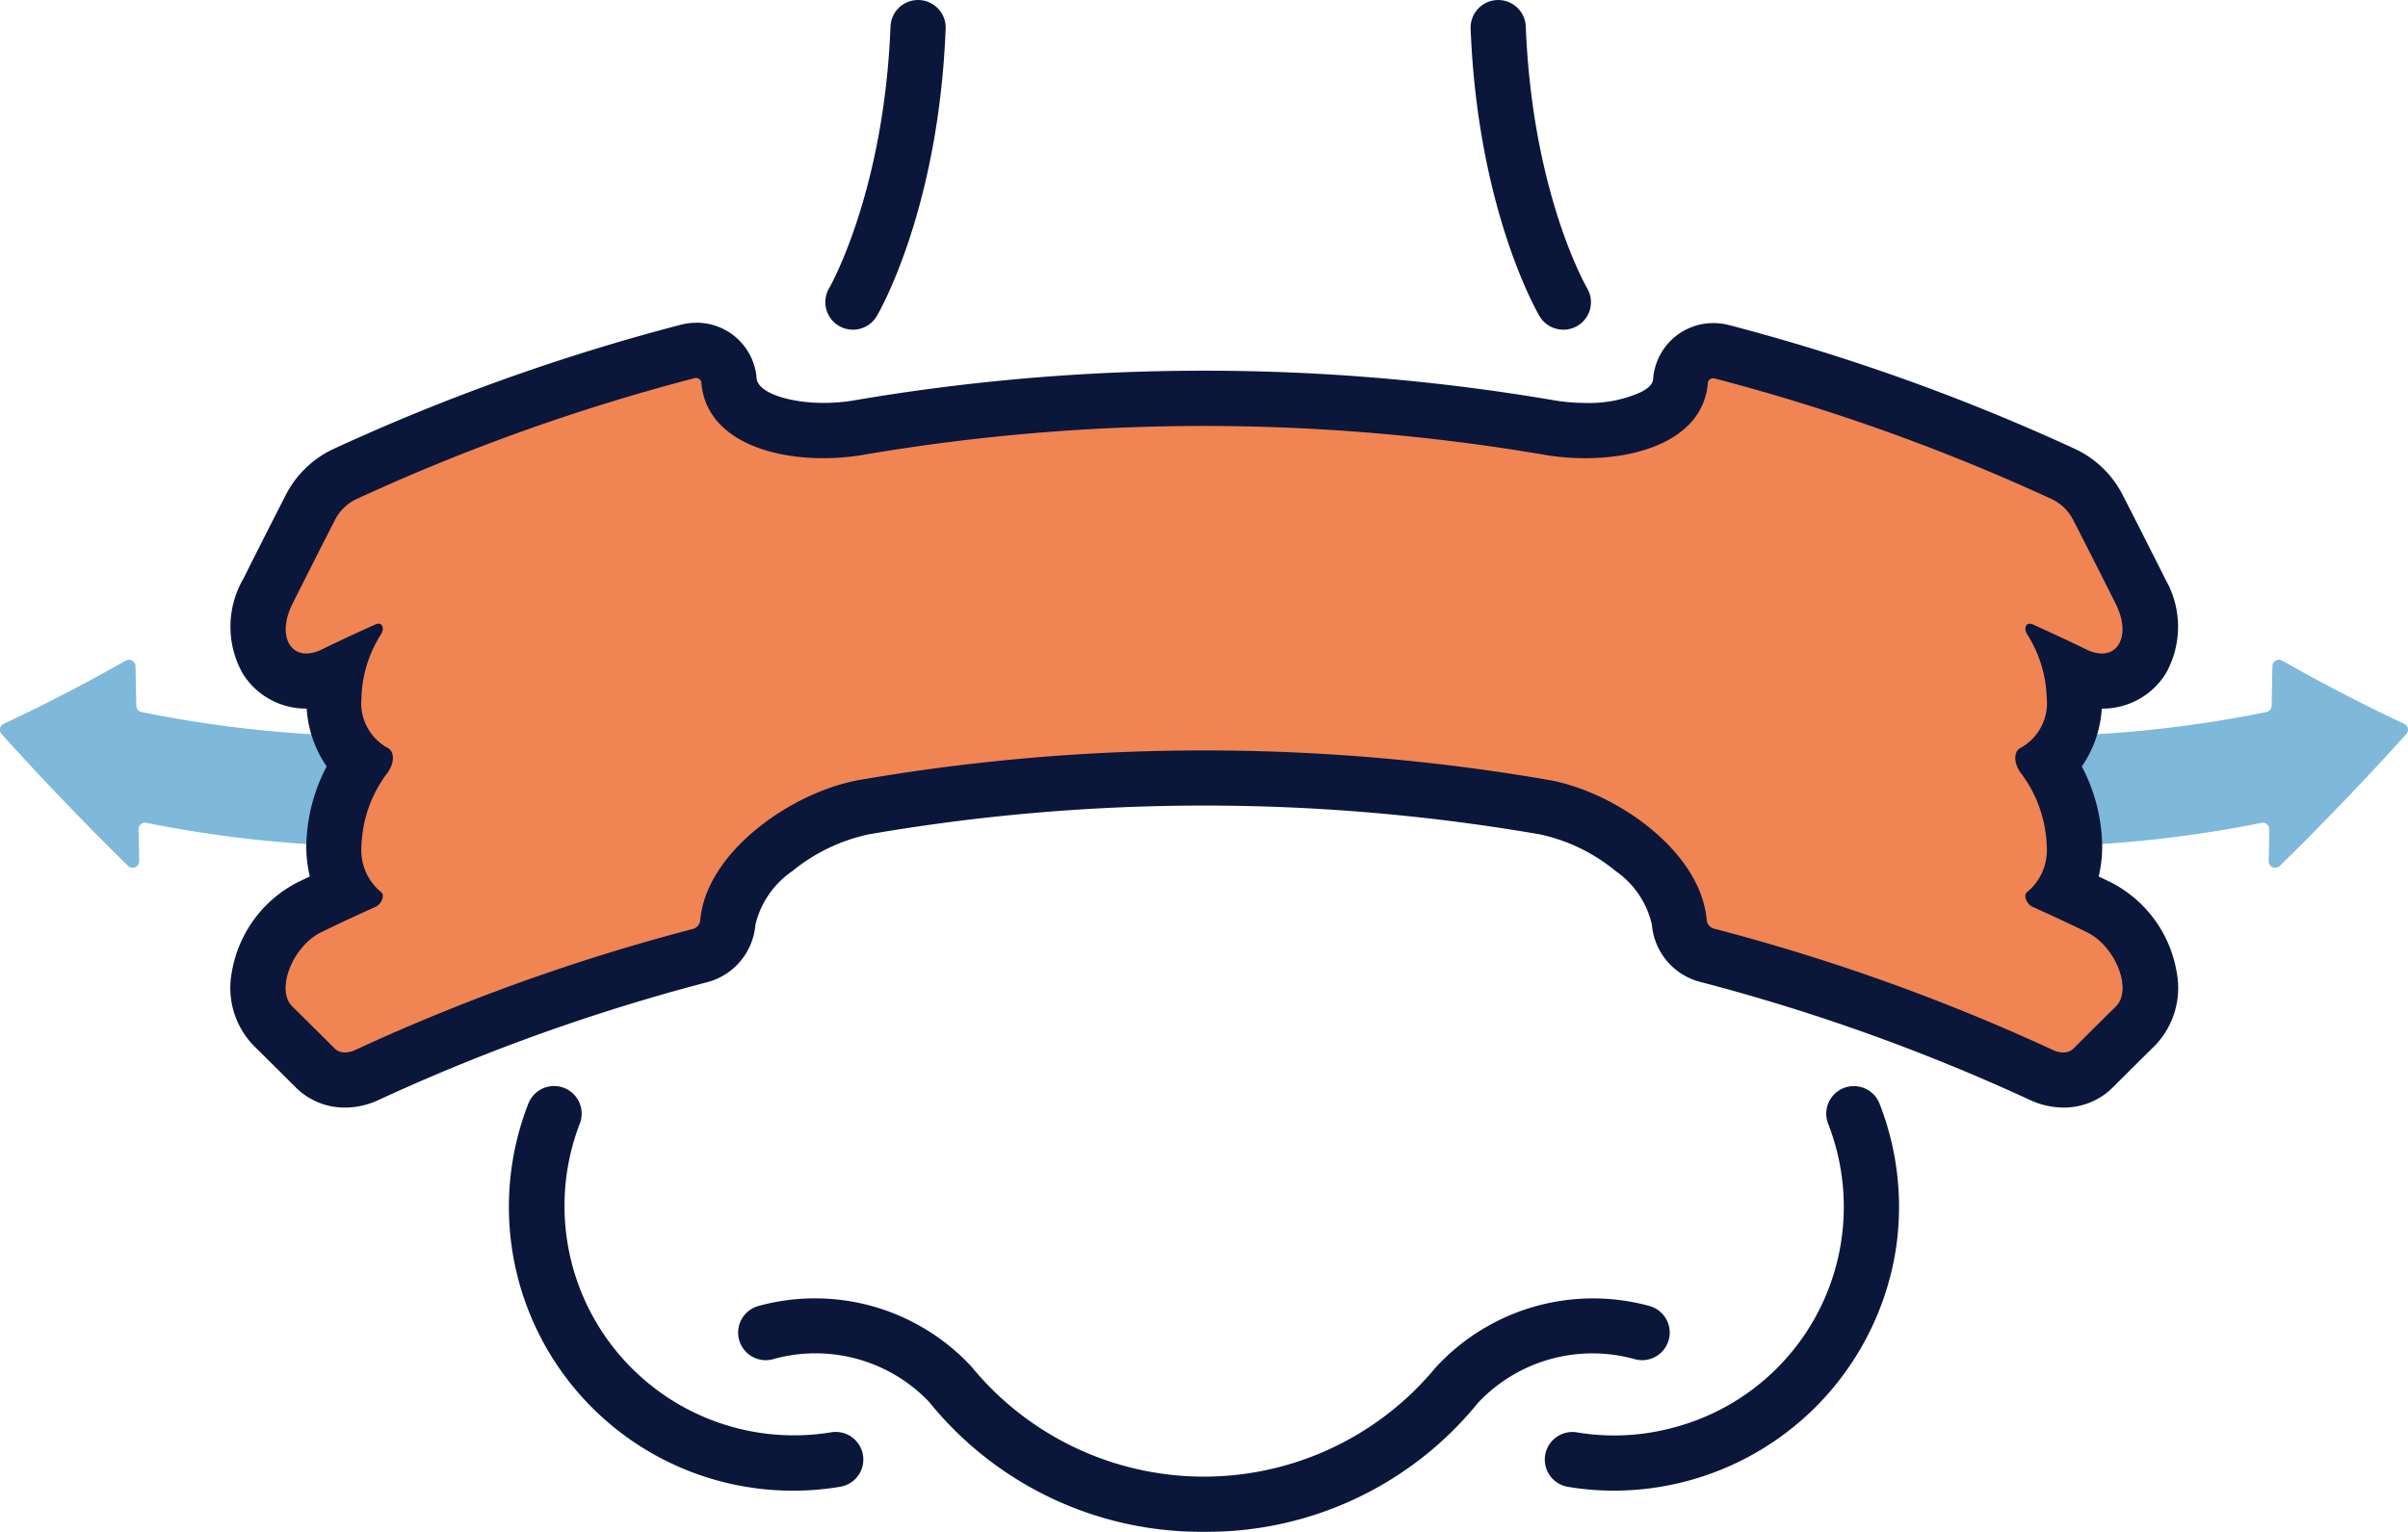 <svg xmlns="http://www.w3.org/2000/svg" xmlns:xlink="http://www.w3.org/1999/xlink" width="131.264" height="83.525" viewBox="0 0 131.264 83.525"><defs><clipPath id="a"><rect width="131.264" height="83.525" fill="none"/></clipPath></defs><g transform="translate(-232.868 -827.504)"><g transform="translate(232.868 827.504)"><g clip-path="url(#a)"><path d="M.2,266.464q3.289-1.541,6.654-3.447a.356.356,0,0,1,.532.3l.042,2.16a.357.357,0,0,0,.285.343,66.051,66.051,0,0,0,36.261-2.844.355.355,0,0,1,.48.325l.1,5.256a.357.357,0,0,1-.231.341,66.051,66.051,0,0,1-36.342,2.964.355.355,0,0,0-.426.354l.033,1.734a.356.356,0,0,1-.6.263q-3.484-3.41-6.9-7.189a.356.356,0,0,1,.113-.561" transform="translate(0 -226.994)" fill="#7eb8da"/><path d="M678.357,266.464q-3.289-1.541-6.654-3.447a.356.356,0,0,0-.532.3l-.042,2.16a.357.357,0,0,1-.285.343,66.051,66.051,0,0,1-36.261-2.844.355.355,0,0,0-.48.325l-.1,5.256a.358.358,0,0,0,.231.341,66.051,66.051,0,0,0,36.342,2.964.355.355,0,0,1,.426.354l-.033,1.734a.356.356,0,0,0,.6.263q3.484-3.41,6.9-7.189a.356.356,0,0,0-.113-.561" transform="translate(-547.298 -226.994)" fill="#7eb8da"/><path d="M107.518,179.5a2.273,2.273,0,0,1-1.628-.662c-.75-.751-1.523-1.519-2.3-2.28a3.009,3.009,0,0,1-.761-2.717,5.289,5.289,0,0,1,2.755-3.767c.625-.3,1.258-.6,1.89-.895a5.107,5.107,0,0,1-.568-2.441,8.357,8.357,0,0,1,1.459-4.526,4.568,4.568,0,0,1-1.459-3.546,7.122,7.122,0,0,1,.135-1.36l-.142.069a3.41,3.41,0,0,1-1.493.368,2.525,2.525,0,0,1-2.2-1.207,3.744,3.744,0,0,1,.089-3.665c.764-1.525,1.543-3.061,2.314-4.568a4.032,4.032,0,0,1,1.837-1.82,112.018,112.018,0,0,1,18.734-6.708,1.889,1.889,0,0,1,.476-.062,1.787,1.787,0,0,1,1.789,1.654c.174,2,2.879,2.719,5.142,2.718a11.642,11.642,0,0,0,1.865-.15,111.854,111.854,0,0,1,37.8,0,11.756,11.756,0,0,0,1.874.149c2.285,0,5.015-.71,5.19-2.71a1.791,1.791,0,0,1,1.788-1.647,1.892,1.892,0,0,1,.479.062,112.021,112.021,0,0,1,18.664,6.69,4.037,4.037,0,0,1,1.837,1.821c.771,1.506,1.549,3.042,2.312,4.564a3.746,3.746,0,0,1,.091,3.668,2.525,2.525,0,0,1-2.2,1.207,3.415,3.415,0,0,1-1.5-.37l-.14-.068a7.122,7.122,0,0,1,.135,1.36,4.568,4.568,0,0,1-1.459,3.546,8.356,8.356,0,0,1,1.459,4.525,5.107,5.107,0,0,1-.568,2.441c.632.292,1.263.591,1.887.893a5.288,5.288,0,0,1,2.757,3.767,3.011,3.011,0,0,1-.763,2.721c-.763.752-1.537,1.52-2.3,2.28a2.273,2.273,0,0,1-1.626.659,2.848,2.848,0,0,1-1.2-.276,109.024,109.024,0,0,0-18.231-6.528,2.05,2.05,0,0,1-1.508-1.8c-.2-2.379-3.51-5.652-7.491-6.3a108.845,108.845,0,0,0-36.806,0c-3.243.527-7.335,3.466-7.572,6.326a2.058,2.058,0,0,1-1.507,1.792,109.032,109.032,0,0,0-18.163,6.511,2.847,2.847,0,0,1-1.2.276" transform="translate(-88.722 -120.604)" fill="#f18453"/><path d="M117.163,131.719a.282.282,0,0,1,.29.274c.252,2.908,3.431,4.1,6.641,4.1a13.189,13.189,0,0,0,2.107-.17,110.359,110.359,0,0,1,37.3,0,13.327,13.327,0,0,0,2.128.171c3.222,0,6.435-1.18,6.688-4.083a.283.283,0,0,1,.29-.273.382.382,0,0,1,.1.013,110.192,110.192,0,0,1,18.414,6.6,2.539,2.539,0,0,1,1.128,1.139q1.159,2.263,2.307,4.554c.742,1.487.285,2.7-.76,2.7a1.931,1.931,0,0,1-.837-.218q-1.461-.708-2.938-1.371a.384.384,0,0,0-.156-.037c-.229,0-.327.278-.143.575a6.79,6.79,0,0,1,1.069,3.477,2.788,2.788,0,0,1-1.415,2.714c-.4.187-.4.832,0,1.371a6.963,6.963,0,0,1,1.415,3.987,2.962,2.962,0,0,1-1.069,2.511c-.222.161-.035.656.3.805q1.476.663,2.938,1.371c1.6.777,2.516,3.16,1.6,4.06q-1.149,1.132-2.307,2.291a.769.769,0,0,1-.561.218,1.365,1.365,0,0,1-.567-.137,110.225,110.225,0,0,0-18.483-6.618.542.542,0,0,1-.387-.461c-.308-3.745-4.984-7.053-8.748-7.667a110.36,110.36,0,0,0-37.3,0c-3.766.613-8.506,3.938-8.817,7.684a.545.545,0,0,1-.387.461,110.239,110.239,0,0,0-18.414,6.6,1.364,1.364,0,0,1-.567.137.769.769,0,0,1-.561-.218q-1.159-1.16-2.307-2.291c-.918-.9,0-3.282,1.6-4.06q1.461-.709,2.938-1.371c.334-.15.521-.645.3-.805a2.964,2.964,0,0,1-1.069-2.511,6.962,6.962,0,0,1,1.415-3.987c.4-.539.4-1.184,0-1.371a2.788,2.788,0,0,1-1.415-2.714,6.783,6.783,0,0,1,1.069-3.477c.185-.3.087-.576-.142-.576a.383.383,0,0,0-.156.037q-1.476.663-2.938,1.371a1.932,1.932,0,0,1-.837.218c-1.045,0-1.5-1.21-.76-2.7q1.149-2.291,2.307-4.554a2.537,2.537,0,0,1,1.128-1.139,110.213,110.213,0,0,1,18.483-6.619.388.388,0,0,1,.1-.013m0-3.008a3.4,3.4,0,0,0-.858.111,113.534,113.534,0,0,0-18.985,6.8,5.562,5.562,0,0,0-2.546,2.5c-.773,1.51-1.554,3.05-2.317,4.573a5.206,5.206,0,0,0-.025,5.134,4.053,4.053,0,0,0,3.475,1.92h.018a6.229,6.229,0,0,0,1.088,3.153,9.615,9.615,0,0,0-1.11,4.337,7.15,7.15,0,0,0,.191,1.663l-.662.318a6.765,6.765,0,0,0-3.586,4.881,4.532,4.532,0,0,0,1.19,4.029c.772.76,1.542,1.526,2.29,2.274a3.767,3.767,0,0,0,2.69,1.1,4.339,4.339,0,0,0,1.83-.415,107.507,107.507,0,0,1,17.911-6.421,3.536,3.536,0,0,0,2.625-3.114v-.009a4.921,4.921,0,0,1,2.011-2.931,9.825,9.825,0,0,1,4.291-2.033l.025,0a107.347,107.347,0,0,1,36.285,0l.025,0a9.673,9.673,0,0,1,4.25,2.019,4.892,4.892,0,0,1,1.984,2.925,3.529,3.529,0,0,0,2.63,3.126,107.515,107.515,0,0,1,17.976,6.437,4.34,4.34,0,0,0,1.829.415,3.767,3.767,0,0,0,2.693-1.1c.751-.752,1.52-1.516,2.281-2.265a4.531,4.531,0,0,0,1.195-4.037,6.762,6.762,0,0,0-3.581-4.877l-.667-.321a7.158,7.158,0,0,0,.191-1.663,9.616,9.616,0,0,0-1.11-4.337,6.23,6.23,0,0,0,1.088-3.153h.018a4.053,4.053,0,0,0,3.475-1.92,5.2,5.2,0,0,0-.023-5.128c-.77-1.537-1.551-3.077-2.321-4.582a5.564,5.564,0,0,0-2.543-2.5,113.54,113.54,0,0,0-18.917-6.781,3.388,3.388,0,0,0-.857-.111,3.287,3.287,0,0,0-3.286,3.012v.007c-.013.154-.036.411-.646.735a6.836,6.836,0,0,1-3.045.6,10.281,10.281,0,0,1-1.633-.13,113.353,113.353,0,0,0-38.292,0,10.134,10.134,0,0,1-1.613.129c-1.732,0-3.566-.5-3.644-1.347a3.281,3.281,0,0,0-3.287-3.025" transform="translate(-79.22 -111.109)" fill="#0b163b"/><path d="M340.039,25.965s3.173-5.373,3.547-14.967" transform="translate(-293.537 -9.494)" fill="#f18453"/><path d="M330.542,17.975a1.5,1.5,0,0,1-1.3-2.266c.036-.062,2.989-5.231,3.342-14.264a1.5,1.5,0,1,1,3.006.117c-.385,9.86-3.618,15.44-3.755,15.673A1.5,1.5,0,0,1,330.542,17.975Z" transform="translate(-284.041 0.001)" fill="#0b163b"/><path d="M600.769,25.965S597.6,20.592,597.222,11" transform="translate(-515.548 -9.494)" fill="#f18453"/><path d="M591.276,17.975a1.5,1.5,0,0,1-1.3-.739c-.137-.233-3.37-5.813-3.755-15.673a1.5,1.5,0,1,1,3.006-.117c.356,9.109,3.31,14.21,3.34,14.261a1.5,1.5,0,0,1-1.294,2.269Z" transform="translate(-506.054 0.001)" fill="#0b163b"/><path d="M218.4,455.116a15.475,15.475,0,0,1-14.483-21.1,1.5,1.5,0,0,1,2.808,1.08,12.509,12.509,0,0,0,13.7,16.838,1.5,1.5,0,1,1,.5,2.967A15.214,15.214,0,0,1,218.4,455.116Z" transform="translate(-175.118 -373.833)" fill="#0b163b"/><path d="M619.529,455.115a15.216,15.216,0,0,1-2.517-.21,1.5,1.5,0,0,1,.5-2.967,12.377,12.377,0,0,0,5.323-.279A12.444,12.444,0,0,0,631.2,435.1a1.5,1.5,0,0,1,2.808-1.08,15.467,15.467,0,0,1,.9,7.841,15.575,15.575,0,0,1-15.38,13.254Z" transform="translate(-531.548 -373.833)" fill="#0b163b"/><path d="M319.623,530.537a19.06,19.06,0,0,1-14.992-7.093,8.557,8.557,0,0,0-8.514-2.314,1.5,1.5,0,1,1-.764-2.91,11.63,11.63,0,0,1,11.6,3.316,16.383,16.383,0,0,0,25.288.056,11.646,11.646,0,0,1,11.649-3.372,1.5,1.5,0,0,1-.764,2.91,8.569,8.569,0,0,0-8.56,2.37A19.022,19.022,0,0,1,319.623,530.537Z" transform="translate(-253.993 -447.012)" fill="#0b163b"/></g></g></g></svg>